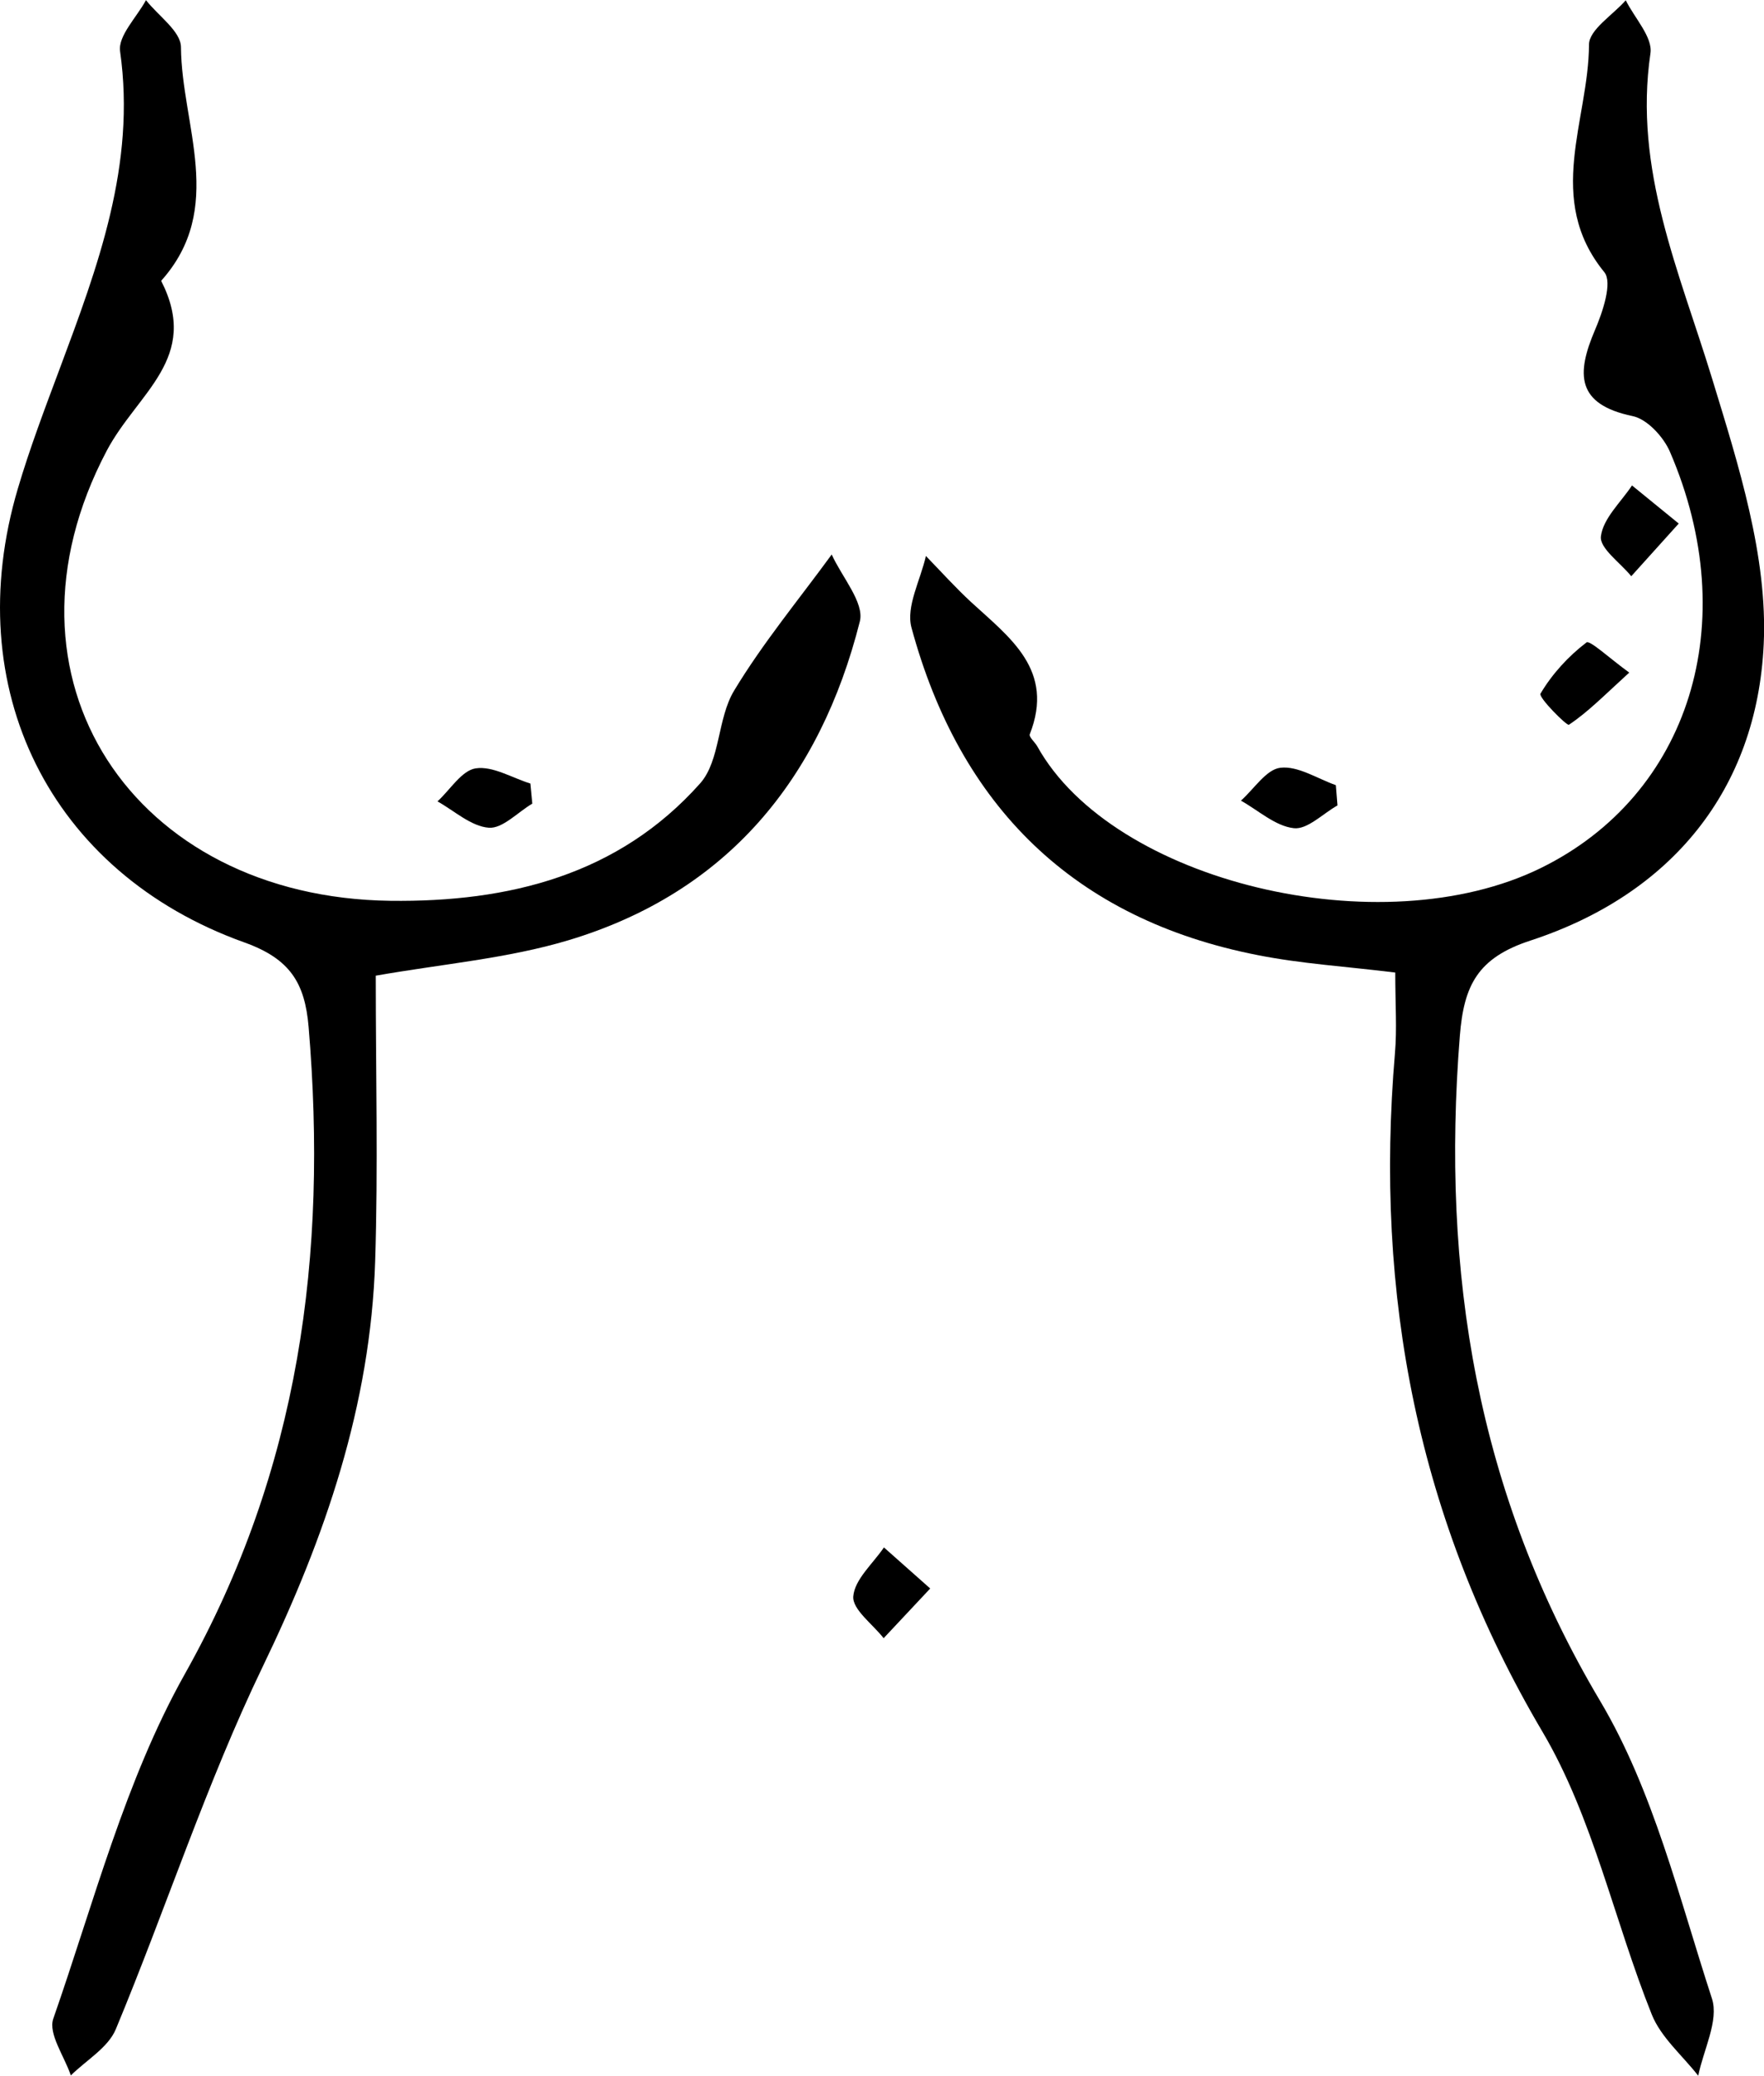 <?xml version="1.0" encoding="UTF-8"?>
<svg id="katman_2" xmlns="http://www.w3.org/2000/svg" viewBox="0 0 118.54 139.49">
  <g id="katman_1">
    <path d="M93.75,65.35c-3.32-.41-6.31-.59-9.23-1.17-12.36-2.42-20.02-10-23.27-22.01-.38-1.41.61-3.2.97-4.81,1.01,1.04,1.98,2.12,3.04,3.1,2.6,2.39,5.64,4.56,3.94,8.88-.07.18.35.53.51.82,5.06,9.1,23.1,13.45,33.85,8.16,9.98-4.91,13.61-16.48,8.66-27.96-.43-1-1.53-2.2-2.51-2.4-3.79-.79-3.79-2.83-2.53-5.78.52-1.21,1.19-3.2.63-3.89-4.02-4.92-1.05-10.21-1.03-15.29,0-1,1.6-1.99,2.47-2.98.59,1.19,1.82,2.48,1.66,3.56-1.15,7.82,1.95,14.68,4.14,21.85,1.77,5.8,3.75,11.97,3.47,17.87-.46,9.77-6.21,16.8-15.67,19.9-3.56,1.16-4.48,3.02-4.75,6.41-1.26,15.85,1.12,30.71,9.43,44.69,3.58,6.03,5.3,13.21,7.51,19.99.48,1.48-.57,3.45-.92,5.19-1.06-1.36-2.5-2.57-3.12-4.11-2.53-6.31-3.94-13.23-7.34-18.99-8.41-14.24-11.3-29.38-9.92-45.61.14-1.63.02-3.29.02-5.43Z"/>
    <path d="M25.25,65.55c0,6.59.16,12.91-.04,19.21-.31,9.66-3.35,18.52-7.55,27.22-3.8,7.88-6.51,16.28-9.88,24.38-.52,1.24-1.99,2.08-3.02,3.1-.43-1.28-1.53-2.8-1.18-3.81,2.73-7.82,4.84-16.04,8.85-23.18,7.71-13.73,9.59-28.18,8.31-43.45-.25-2.98-1.25-4.59-4.31-5.69C3.32,58.64-2.77,46.22,1.2,32.83c.8-2.71,1.81-5.37,2.8-8.02,2.57-6.89,5.15-13.74,4.07-21.36-.15-1.04,1.12-2.29,1.74-3.44.82,1.05,2.34,2.09,2.35,3.15.04,5.26,3.04,10.83-1.33,15.71,2.66,5.21-1.6,7.51-3.67,11.44-8.03,15.26,1.8,30,19.07,30.22,7.96.1,15.33-1.73,20.81-7.88,1.37-1.53,1.16-4.37,2.29-6.24,1.93-3.2,4.35-6.12,6.56-9.15.68,1.51,2.21,3.24,1.89,4.5-2.67,10.57-8.9,18.21-19.58,21.42-4.1,1.23-8.45,1.59-12.94,2.38Z"/>
    <path d="M112.81,35.18c-1.39,1.54-2.29,2.54-3.19,3.54-.73-.9-2.14-1.88-2.04-2.68.15-1.21,1.34-2.29,2.09-3.42.89.73,1.78,1.45,3.14,2.56Z"/>
    <path d="M62.51,106.74c-1.34,1.43-2.24,2.39-3.13,3.34-.73-.94-2.11-1.93-2.04-2.81.09-1.14,1.32-2.2,2.06-3.29.88.78,1.75,1.55,3.11,2.76Z"/>
    <path d="M109.49,45.19c-1.68,1.53-2.78,2.66-4.06,3.51-.14.09-2.06-1.84-1.91-2.09.78-1.32,1.87-2.51,3.09-3.44.23-.17,1.53,1.05,2.88,2.03Z"/>
    <path d="M89.88,54.12c-.98.55-2.03,1.64-2.94,1.53-1.24-.14-2.37-1.19-3.55-1.85.88-.78,1.7-2.1,2.65-2.21,1.18-.14,2.48.73,3.73,1.17.04.46.07.91.11,1.37Z"/>
    <path d="M35.77,54c-.98.58-2,1.69-2.92,1.62-1.19-.09-2.31-1.13-3.45-1.77.85-.78,1.63-2.08,2.57-2.22,1.15-.17,2.44.64,3.67,1.02.04.45.09.9.13,1.35Z"/>
  </g>
</svg>